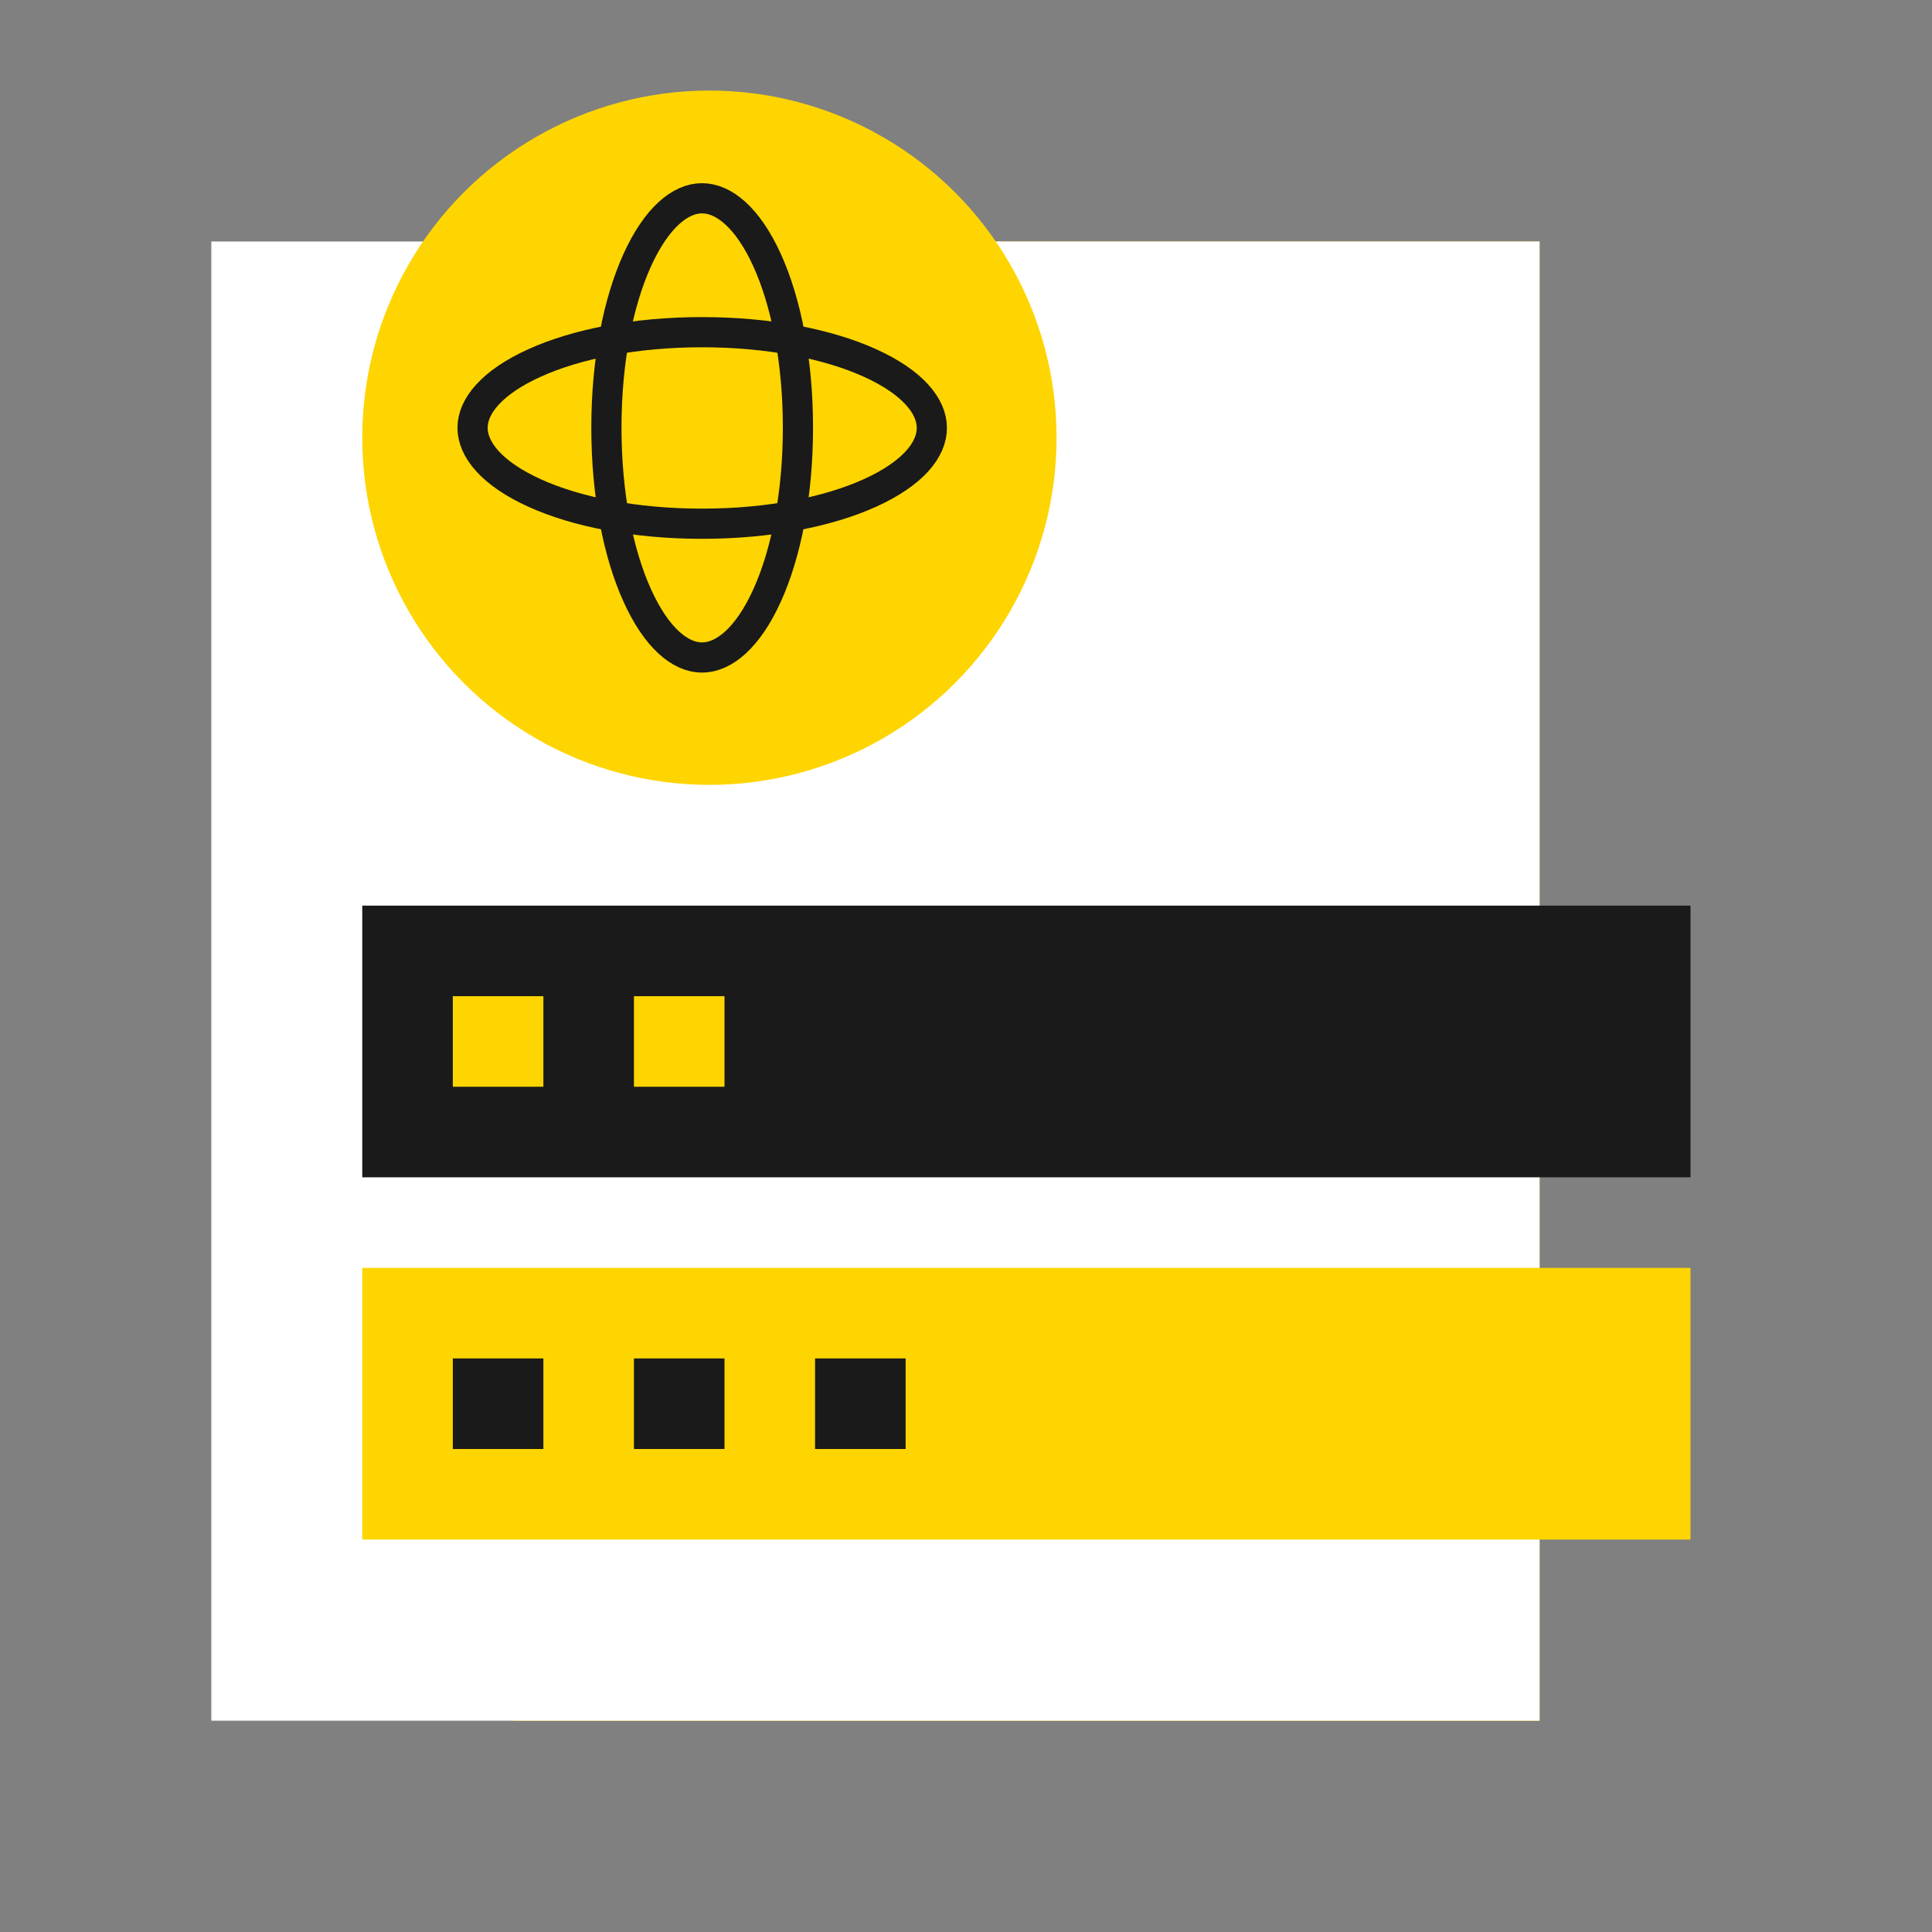 <svg xmlns="http://www.w3.org/2000/svg" width="64" height="64" viewBox="0 0 64 64" fill="none">
  <rect x="0" y="0" width="64" height="64" fill="#808080" stroke="none"/>
  <path d="M17 8H51V57H17V8Z" fill="#FED500"/>
  <path d="M7 8H51V57H7V8Z" fill="white"/>
  <path d="M12 30H56V39H12V30Z" fill="#1A1A1A"/>
  <path d="M12 42H56V51H12V42Z" fill="#FED500"/>
  <path d="M15 33H18V36H15V33Z" fill="#FED500"/>
  <path d="M15 45H18V48H15V45Z" fill="#1A1A1A"/>
  <path d="M21 33H24V36H21V33Z" fill="#FED500"/>
  <path d="M21 45H24V48H21V45Z" fill="#1A1A1A"/>
  <path d="M27 45H30V48H27V45Z" fill="#1A1A1A"/>
  <circle cx="23.5" cy="14.5" r="11.5" fill="#FED500"/>
  <path d="M23.254 21.781C22.543 21.781 21.75 21.143 21.108 19.721C20.483 18.34 20.088 16.386 20.088 14.168C20.088 11.951 20.483 10 21.107 8.622C21.75 7.204 22.542 6.568 23.254 6.568C23.974 6.568 24.77 7.206 25.413 8.623C26.038 10 26.433 11.95 26.433 14.168C26.433 16.386 26.038 18.34 25.413 19.721C24.769 21.142 23.974 21.781 23.254 21.781Z" stroke="#1A1A1A"/>
  <path d="M30.868 14.17L30.868 14.173C30.873 14.891 30.241 15.685 28.822 16.328C27.444 16.954 25.486 17.349 23.255 17.349C21.03 17.349 19.079 16.954 17.704 16.329C16.29 15.686 15.654 14.891 15.654 14.17C15.654 13.458 16.29 12.665 17.708 12.023C19.086 11.399 21.037 11.004 23.255 11.004C25.486 11.004 27.44 11.399 28.818 12.023C30.235 12.665 30.868 13.457 30.868 14.17Z" stroke="#1A1A1A"/>
</svg>